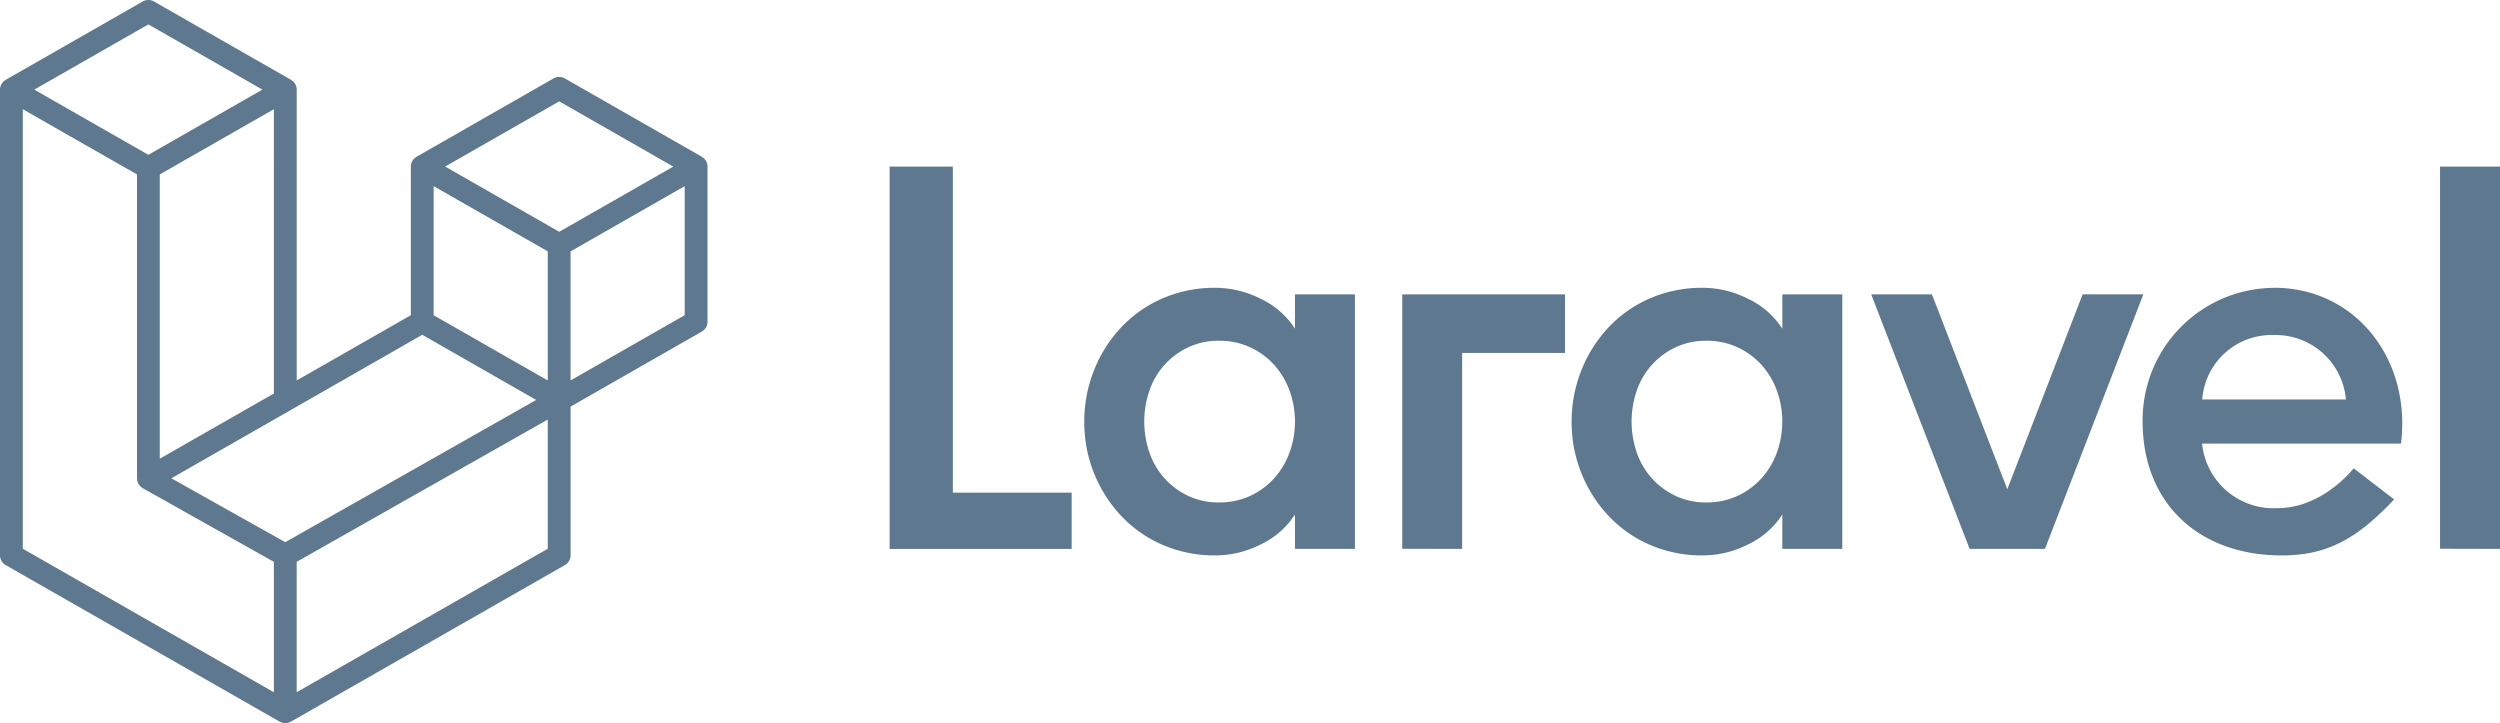 <svg xmlns="http://www.w3.org/2000/svg" width="190.892" height="55.218" viewBox="0 0 190.892 55.218">
  <path id="Logo.min" d="M72.756,12.719v24.9h9.073v4.294h-13.9V12.719ZM98.88,25.1V22.479h4.578V41.911H98.879V39.283a6.291,6.291,0,0,1-2.626,2.294,7.708,7.708,0,0,1-3.422.833,10.014,10.014,0,0,1-4.074-.813,9.528,9.528,0,0,1-3.171-2.231,10.417,10.417,0,0,1-2.793-7.173,10.492,10.492,0,0,1,.736-3.9,10.316,10.316,0,0,1,2.057-3.272,9.537,9.537,0,0,1,3.171-2.232,10,10,0,0,1,4.074-.814,7.7,7.7,0,0,1,3.423.835A6.309,6.309,0,0,1,98.88,25.1Zm-.421,9.466a6.922,6.922,0,0,0,0-4.754,6.02,6.02,0,0,0-1.175-1.959,5.691,5.691,0,0,0-1.827-1.335,5.552,5.552,0,0,0-2.374-.5,5.406,5.406,0,0,0-2.352.5,5.661,5.661,0,0,0-2.96,3.294,7.273,7.273,0,0,0,0,4.753,5.659,5.659,0,0,0,2.96,3.3,5.391,5.391,0,0,0,2.352.5,5.548,5.548,0,0,0,2.374-.5,5.679,5.679,0,0,0,1.827-1.335,6.014,6.014,0,0,0,1.175-1.961Zm8.61,7.339V22.478H119.5V26.95h-7.855V41.91ZM136.093,25.1V22.479h4.578V41.911h-4.579V39.283a6.3,6.3,0,0,1-2.626,2.294,7.707,7.707,0,0,1-3.422.833,10.011,10.011,0,0,1-4.074-.813,9.528,9.528,0,0,1-3.171-2.231,10.417,10.417,0,0,1-2.793-7.173,10.47,10.47,0,0,1,.736-3.9,10.316,10.316,0,0,1,2.057-3.272,9.537,9.537,0,0,1,3.171-2.232,9.994,9.994,0,0,1,4.074-.814,7.7,7.7,0,0,1,3.423.835A6.316,6.316,0,0,1,136.093,25.1Zm-.421,9.466a6.939,6.939,0,0,0,0-4.754,6.019,6.019,0,0,0-1.176-1.959,5.69,5.69,0,0,0-1.827-1.335,5.544,5.544,0,0,0-2.373-.5,5.406,5.406,0,0,0-2.352.5,5.668,5.668,0,0,0-2.961,3.294,7.273,7.273,0,0,0,0,4.753,5.665,5.665,0,0,0,2.961,3.3,5.391,5.391,0,0,0,2.352.5,5.54,5.54,0,0,0,2.373-.5,5.679,5.679,0,0,0,1.827-1.335A6.014,6.014,0,0,0,135.672,34.571Zm23.352-12.093h4.637L156.147,41.91h-5.753L142.88,22.478h4.637l5.754,14.881Zm14.621-.5c6.234,0,10.485,5.485,9.687,11.9H168.144A5.483,5.483,0,0,0,173.9,38.8c3.483,0,5.816-3.041,5.818-3.043l3.092,2.376c-2.765,2.932-5.029,4.278-8.575,4.278-6.336,0-10.63-3.98-10.63-10.216A10.093,10.093,0,0,1,173.645,21.979Zm-5.489,8.527h10.971a5.388,5.388,0,0,0-5.518-4.917A5.308,5.308,0,0,0,168.156,30.505Zm18.157,11.4V12.719h4.579V41.91ZM53.993,12.491a.868.868,0,0,1,.03.226V24.569a.864.864,0,0,1-.437.75L43.568,31.047V42.4a.864.864,0,0,1-.437.749L22.218,55.1a.879.879,0,0,1-.152.063c-.021.007-.039.018-.059.024a.881.881,0,0,1-.447,0c-.024-.007-.046-.02-.068-.028a.779.779,0,0,1-.143-.059L.436,43.15A.864.864,0,0,1,0,42.4V6.842a.868.868,0,0,1,.03-.226.729.729,0,0,1,.03-.073.978.978,0,0,1,.056-.135.828.828,0,0,1,.059-.076.905.905,0,0,1,.078-.1A.848.848,0,0,1,.34,6.166a.921.921,0,0,1,.1-.073h0L10.893.115a.879.879,0,0,1,.868,0L22.218,6.092h0c.035.022.063.05.1.074a.833.833,0,0,1,.085.065,1,1,0,0,1,.078.1.811.811,0,0,1,.06.077.978.978,0,0,1,.056.135c.009.024.023.047.03.073a.868.868,0,0,1,.029.226V29.05l8.715-4.981V12.717a.868.868,0,0,1,.029-.226c.008-.026.022-.048.031-.073a.855.855,0,0,1,.055-.135.682.682,0,0,1,.06-.076.805.805,0,0,1,.078-.1.833.833,0,0,1,.085-.065.785.785,0,0,1,.1-.074h0L42.261,5.99a.877.877,0,0,1,.869,0l10.456,5.977h0a1.149,1.149,0,0,1,.1.074c.027.022.06.041.085.065a.855.855,0,0,1,.077.1.811.811,0,0,1,.06.077.86.86,0,0,1,.056.135.6.6,0,0,1,.03.073ZM52.281,24.069V14.213l-3.66,2.092-5.054,2.889V29.05l8.712-4.981ZM41.825,41.9V32.036l-4.974,2.819L22.654,42.9v9.955L41.825,41.9ZM1.742,8.338V41.9l19.17,10.958V42.9L10.9,37.277l0,0h0A.851.851,0,0,1,10.8,37.2a.988.988,0,0,1-.084-.063l0,0a.827.827,0,0,1-.072-.091.787.787,0,0,1-.065-.084v0a.692.692,0,0,1-.046-.109.587.587,0,0,1-.041-.1h0a.832.832,0,0,1-.018-.127.96.96,0,0,1-.013-.1V13.318L5.4,10.43Zm9.585-6.475L2.618,6.843l8.709,4.978,8.71-4.979-8.71-4.979Zm4.531,31.072,5.054-2.888V8.338L17.253,10.43,12.2,13.319V35.027l3.66-2.092ZM42.7,7.739l-8.71,4.978L42.7,17.7l8.709-4.979L42.7,7.739Zm-.871,11.455L36.77,16.305l-3.659-2.092v9.856l5.054,2.889,3.66,2.092V19.193ZM21.782,41.4l12.776-7.241,6.386-3.62-8.7-4.976L22.218,31.3l-9.133,5.221Z" transform="translate(0 0)" fill="#5e788f" fill-rule="evenodd"/>
</svg>
